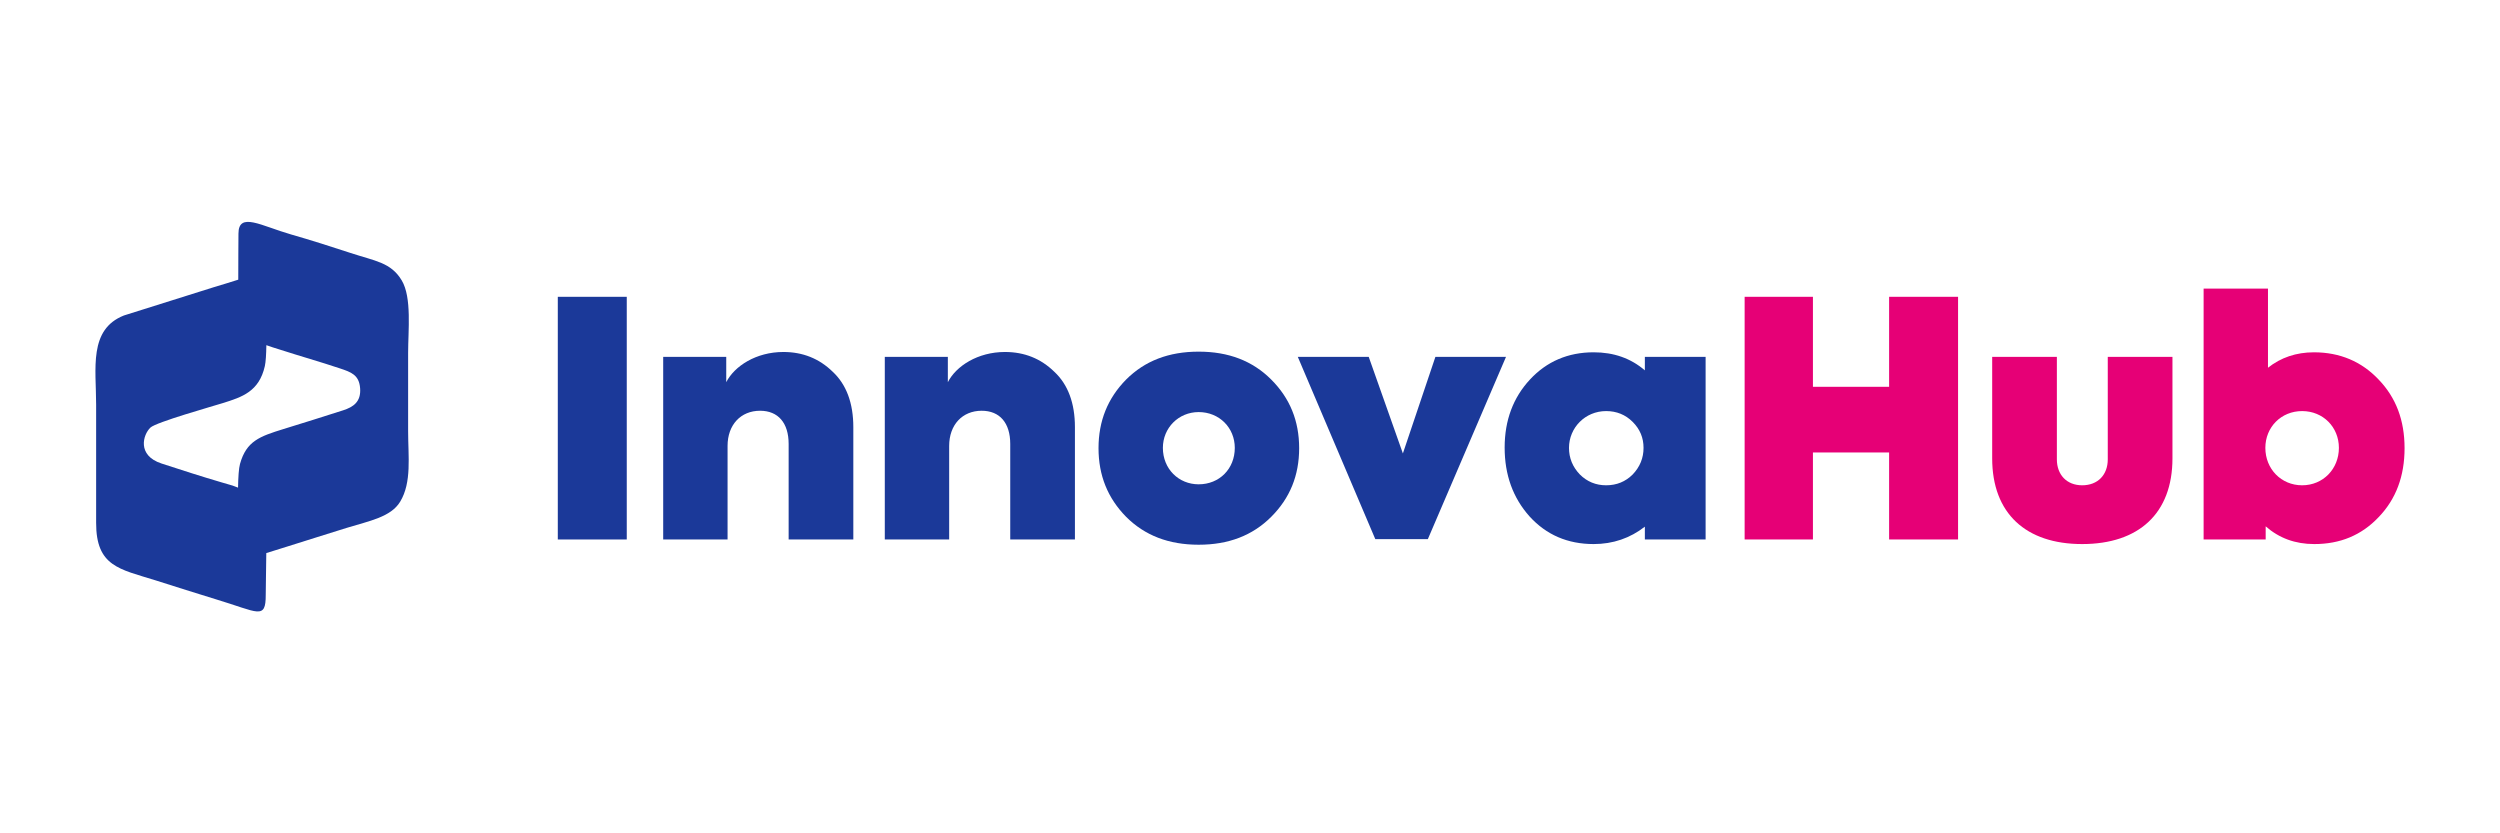 <?xml version="1.0" encoding="utf-8"?>
<!-- Generator: Adobe Illustrator 25.4.1, SVG Export Plug-In . SVG Version: 6.00 Build 0)  -->
<svg version="1.1" id="Layer_1" xmlns="http://www.w3.org/2000/svg" xmlns:xlink="http://www.w3.org/1999/xlink" x="0px" y="0px"
	 width="300px" height="100px" viewBox="0 0 300 100" style="enable-background:new 0 0 300 100;" xml:space="preserve">
<style type="text/css">
	.st0{fill:#1B3999;}
	.st1{fill:#E60076;}
	.st2{fill-rule:evenodd;clip-rule:evenodd;fill:#1B3999;}
</style>
<g>
	<g>
		<path class="st0" d="M66.936,35.617h8.275v29.12h-8.275V35.617z"/>
		<path class="st0" d="M79.583,64.737V42.828h7.566v3.034c0.985-1.93,3.586-3.624,6.856-3.624c2.325,0,4.295,0.788,5.911,2.364
			c1.655,1.536,2.483,3.782,2.483,6.659v13.476h-7.762V53.27c0-2.522-1.261-3.98-3.428-3.98c-2.325,0-3.901,1.695-3.901,4.217v11.23
			H79.583z"/>
		<path class="st0" d="M106.175,64.737V42.828h7.566v3.034c0.985-1.93,3.586-3.624,6.856-3.624c2.325,0,4.295,0.788,5.911,2.364
			c1.655,1.536,2.483,3.782,2.483,6.659v13.476h-7.762V53.27c0-2.522-1.261-3.98-3.428-3.98c-2.325,0-3.901,1.695-3.901,4.217v11.23
			H106.175z"/>
		<path class="st0" d="M143.84,65.367c-3.586,0-6.462-1.103-8.708-3.35c-2.207-2.246-3.31-4.964-3.31-8.234
			c0-3.271,1.103-5.989,3.31-8.235c2.246-2.247,5.123-3.35,8.708-3.35c3.586,0,6.462,1.103,8.708,3.35
			c2.246,2.246,3.35,4.964,3.35,8.235c0,3.27-1.104,5.988-3.35,8.234C150.302,64.265,147.426,65.367,143.84,65.367z M148.175,53.744
			c0-2.404-1.852-4.295-4.335-4.295c-2.404,0-4.295,1.892-4.295,4.295c0,2.522,1.891,4.374,4.295,4.374
			C146.322,58.117,148.175,56.265,148.175,53.744z"/>
		<path class="st0" d="M172.247,42.828h8.472l-9.378,21.869h-6.305l-9.299-21.869h8.511l4.098,11.585L172.247,42.828z"/>
		<path class="st0" d="M197.383,42.828h7.29v21.908h-7.29v-1.536c-1.773,1.379-3.822,2.088-6.147,2.088
			c-3.112,0-5.674-1.104-7.684-3.31c-2.01-2.246-2.994-5.005-2.994-8.275s1.024-5.989,3.034-8.156
			c2.01-2.168,4.57-3.271,7.644-3.271c2.404,0,4.453,0.71,6.147,2.168V42.828z M195.925,56.935c0.866-0.906,1.3-1.97,1.3-3.192
			c0-1.222-0.434-2.246-1.3-3.113c-0.867-0.866-1.931-1.3-3.192-1.3c-2.522,0-4.453,2.01-4.453,4.413
			c0,1.222,0.434,2.286,1.301,3.192c0.866,0.866,1.93,1.3,3.152,1.3C193.993,58.235,195.057,57.802,195.925,56.935z"/>
		<path class="st1" d="M209.356,64.737v-29.12h8.196v10.797h9.141V35.617h8.275v29.12h-8.275V54.295h-9.141v10.442H209.356z"/>
		<path class="st1" d="M239.062,55.004V42.828h7.762v12.294c0,1.852,1.183,3.113,3.035,3.113c1.891,0,3.073-1.261,3.073-3.113
			V42.828h7.763v12.175c0,6.62-4.058,10.285-10.836,10.285C243.12,65.289,239.062,61.624,239.062,55.004z"/>
		<path class="st1" d="M285.436,45.548c2.088,2.167,3.112,4.886,3.112,8.235c0,3.349-1.024,6.108-3.112,8.274
			c-2.049,2.168-4.611,3.231-7.723,3.231c-2.286,0-4.216-0.71-5.832-2.128v1.576h-7.447V34.633h7.723v9.496
			c1.536-1.222,3.388-1.852,5.516-1.852C280.786,42.277,283.387,43.38,285.436,45.548z M276.255,49.33
			c-2.522,0-4.413,1.931-4.413,4.413c0,2.522,1.892,4.492,4.413,4.492c2.522,0,4.413-1.97,4.413-4.492
			C280.668,51.261,278.777,49.33,276.255,49.33z"/>
	</g>
	<path class="st2" d="M31.964,41.42c0.48,0.187,1.012,0.334,1.65,0.541c2.445,0.792,4.755,1.436,7.174,2.246
		c1.347,0.451,2.302,0.776,2.426,2.381c0.126,1.625-0.817,2.255-2.027,2.646c-2.448,0.79-4.803,1.52-7.167,2.251
		c-2.858,0.884-4.455,1.445-5.218,4.182c-0.149,0.535-0.214,1.606-0.237,2.851c-0.602-0.253-1.256-0.423-2.008-0.643
		c-2.356-0.691-4.751-1.462-7.171-2.253c-2.978-0.973-2.222-3.474-1.335-4.312c0.689-0.652,7.464-2.554,8.71-2.946
		c2.289-0.719,4.331-1.373,5.02-4.431C31.894,43.431,31.946,42.509,31.964,41.42L31.964,41.42z M31.955,66.37
		c0.834-0.261,1.662-0.521,2.504-0.782c2.426-0.752,4.765-1.513,7.167-2.249c2.689-0.823,5.279-1.295,6.391-3.131
		c1.413-2.333,0.957-5.44,0.957-8.48c0-3.133,0-6.266,0-9.399c0-2.63,0.458-6.633-0.763-8.675c-1.297-2.168-3.19-2.323-6.123-3.29
		c-2.308-0.761-4.835-1.564-7.161-2.23c-3.579-1.024-6.308-2.756-6.312-0.099c-0.001,0.843-0.028,3.314-0.024,5.526
		c-0.981,0.316-1.921,0.596-2.944,0.905l-10.774,3.39c-4.259,1.682-3.336,6.362-3.337,10.714l0,14.161
		c-0.01,5.239,2.791,5.554,7.132,6.911c2.488,0.778,4.81,1.542,7.259,2.279c5.037,1.515,5.972,2.527,5.961-0.543
		C31.883,70.346,31.947,68.308,31.955,66.37z"/>
</g>
</svg>
